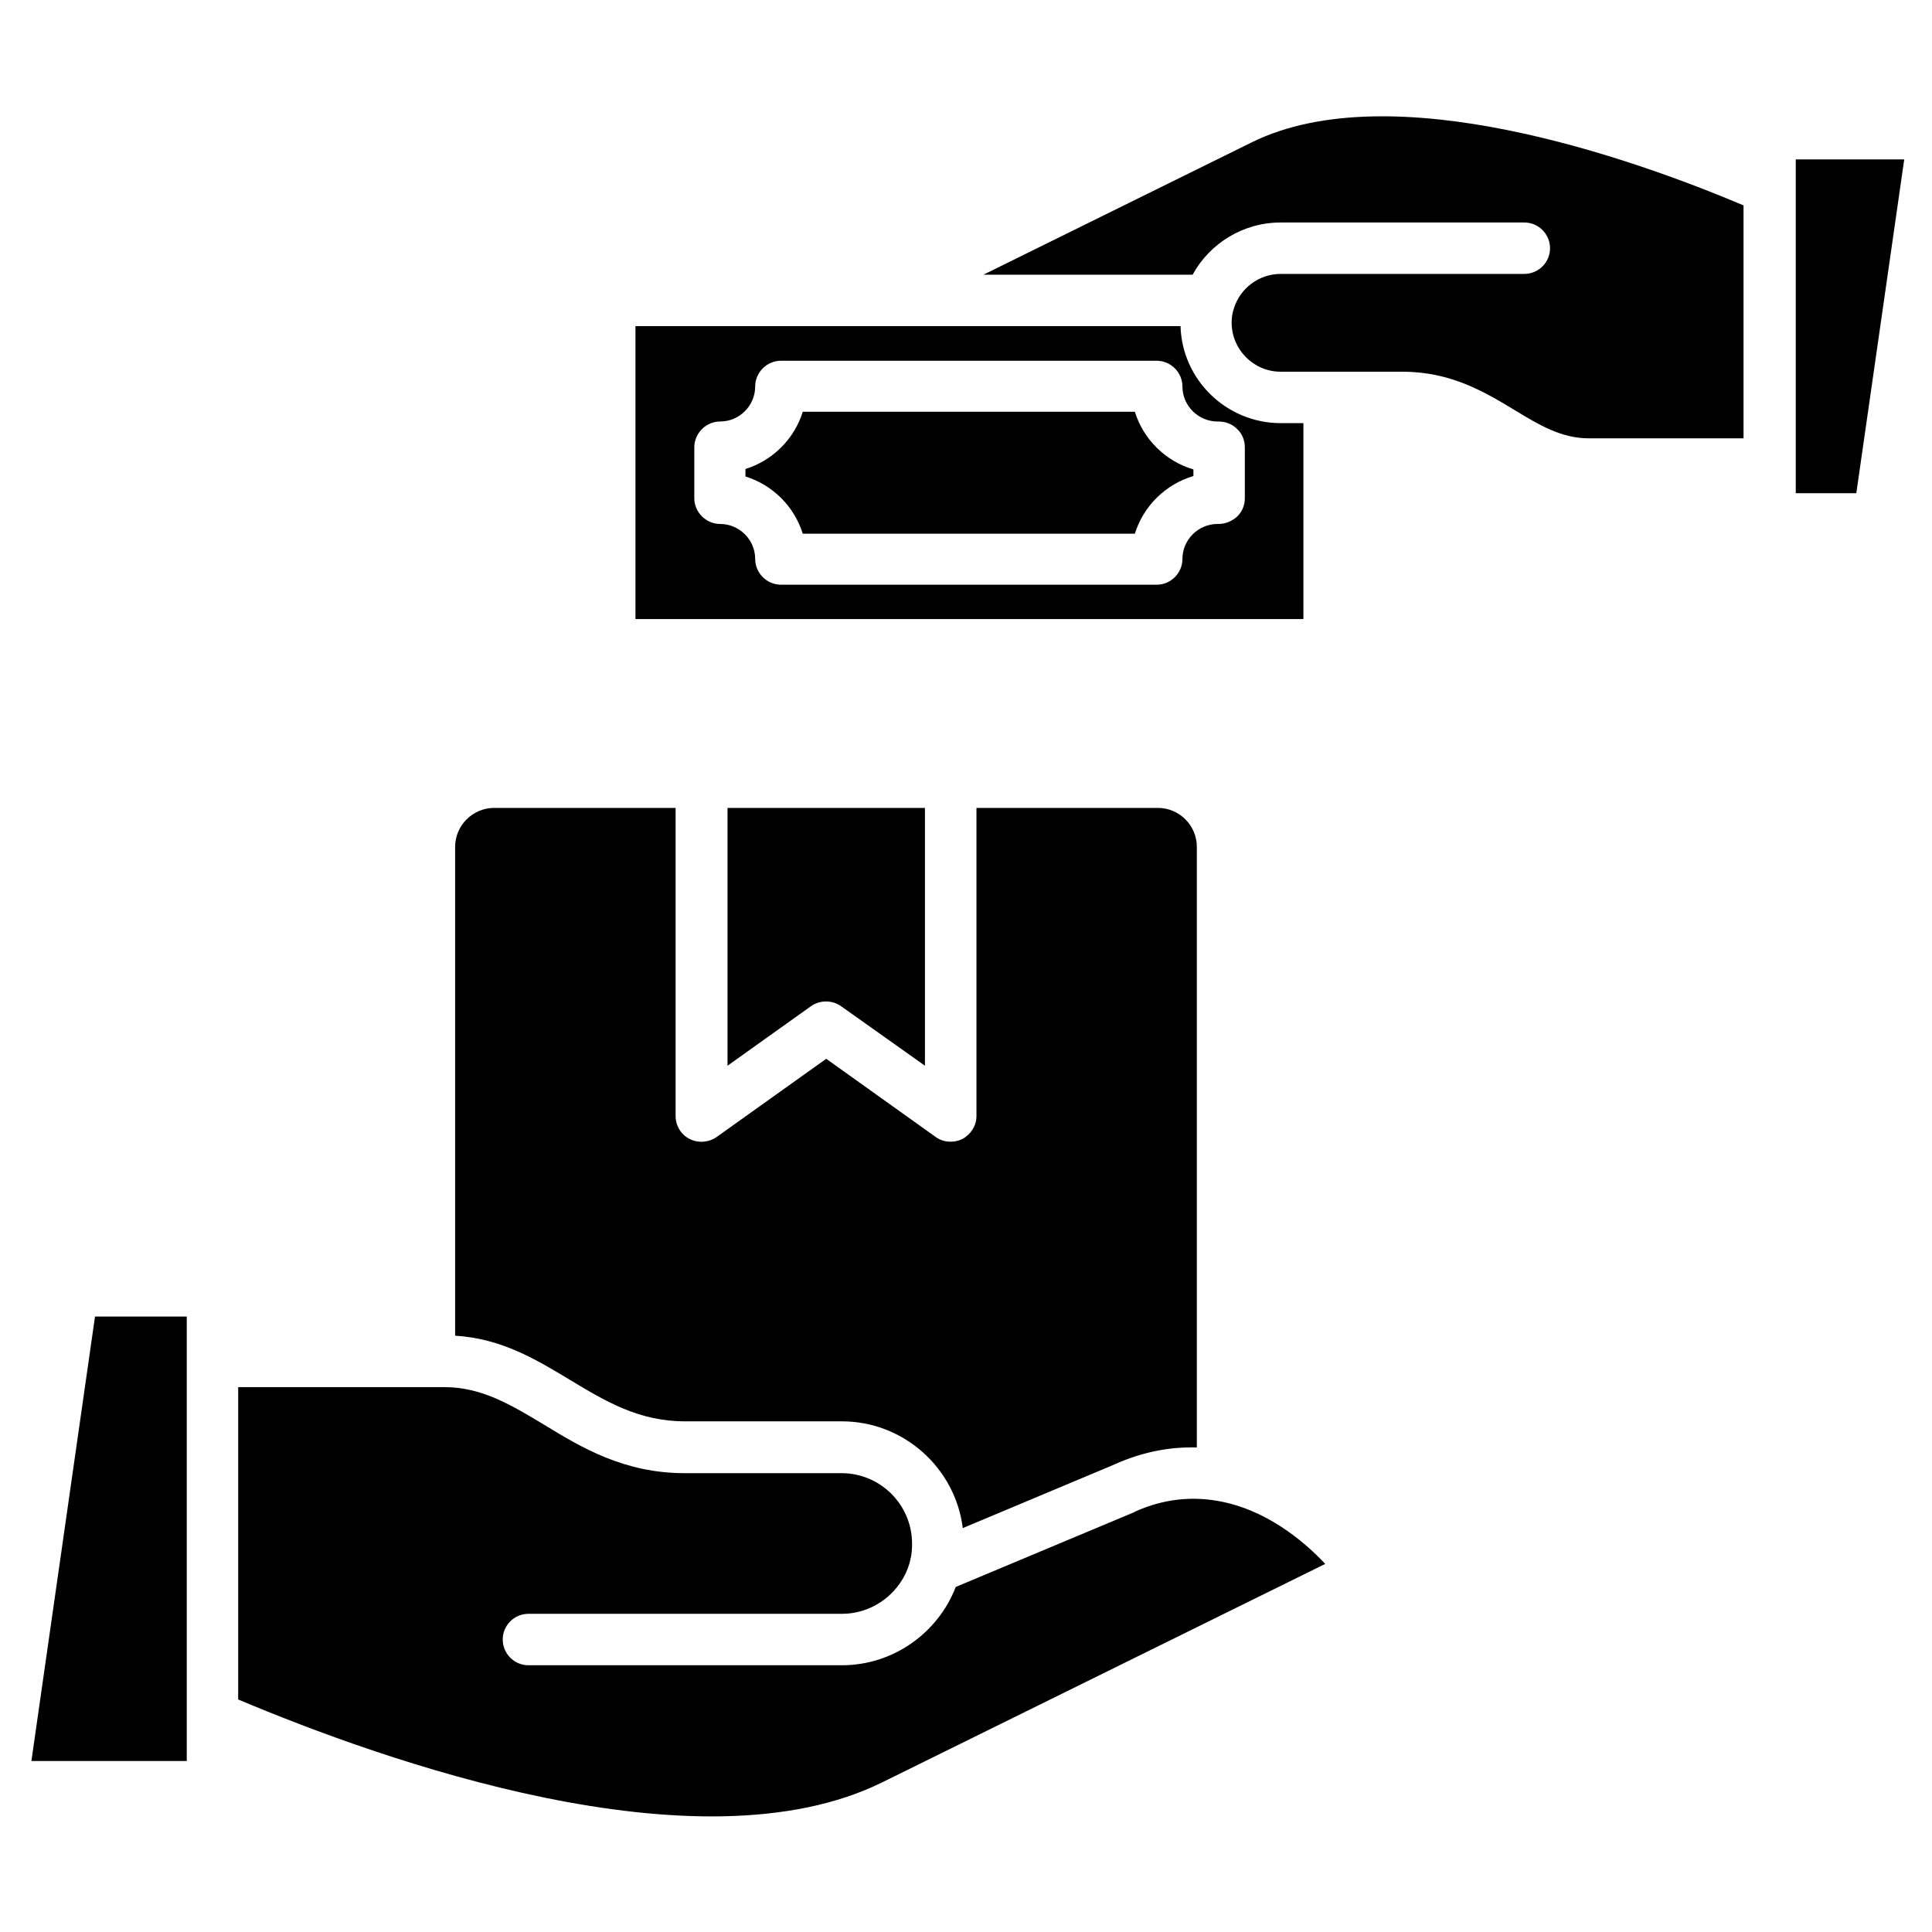 <svg version="1.0" preserveAspectRatio="xMidYMid meet" height="100" viewBox="0 0 75 75" zoomAndPan="magnify" width="100" xmlns:xlink="http://www.w3.org/1999/xlink" xmlns="http://www.w3.org/2000/svg"><defs><clipPath id="97e557967f"><path clip-rule="nonzero" d="M 1.195 51 L 8 51 L 8 69 L 1.195 69 Z M 1.195 51"></path></clipPath><clipPath id="782b77041c"><path clip-rule="nonzero" d="M 9 53 L 52 53 L 52 70.508 L 9 70.508 Z M 9 53"></path></clipPath><clipPath id="a1e3b4883b"><path clip-rule="nonzero" d="M 69 6 L 73.945 6 L 73.945 20 L 69 20 Z M 69 6"></path></clipPath><clipPath id="00e9150995"><path clip-rule="nonzero" d="M 38 4.508 L 68 4.508 L 68 18 L 38 18 Z M 38 4.508"></path></clipPath></defs><g clip-path="url(#97e557967f)"><path fill-rule="nonzero" fill-opacity="1" d="M 1.219 68.363 L 7.25 68.363 L 7.25 51.109 L 3.688 51.109 Z M 1.219 68.363" fill="#000000"></path></g><g clip-path="url(#782b77041c)"><path fill-rule="nonzero" fill-opacity="1" d="M 47.25 58.262 C 46.266 58.094 45.191 58.172 44.055 58.684 C 44.055 58.684 44.039 58.684 44.039 58.699 L 37.102 61.605 C 36.422 63.371 34.695 64.645 32.68 64.645 L 20.516 64.645 C 19.957 64.645 19.516 64.188 19.516 63.645 C 19.516 63.102 19.957 62.648 20.516 62.648 L 32.68 62.648 C 33.953 62.648 35.027 61.77 35.328 60.605 C 35.328 60.605 35.328 60.59 35.328 60.59 C 35.391 60.379 35.406 60.152 35.406 59.926 C 35.406 58.414 34.18 57.188 32.664 57.188 L 26.574 57.188 C 24.227 57.188 22.562 56.191 21.105 55.297 C 19.82 54.527 18.699 53.848 17.246 53.848 L 9.246 53.848 L 9.246 65.973 C 14.805 68.316 27.074 72.719 34.238 69.195 L 51.445 60.711 C 50.613 59.82 49.129 58.578 47.25 58.262 Z M 47.25 58.262" fill="#000000"></path></g><path fill-rule="nonzero" fill-opacity="1" d="M 26.59 55.176 L 32.68 55.176 C 35.086 55.176 37.086 56.992 37.375 59.32 L 43.25 56.855 C 44.355 56.355 45.434 56.16 46.461 56.191 L 46.461 32.875 C 46.461 32.043 45.781 31.363 44.949 31.363 L 37.906 31.363 L 37.906 43.324 C 37.906 43.699 37.691 44.035 37.359 44.215 C 37.207 44.289 37.059 44.32 36.906 44.32 C 36.691 44.32 36.496 44.262 36.328 44.141 L 32.074 41.102 L 27.816 44.141 C 27.516 44.352 27.105 44.383 26.773 44.215 C 26.438 44.051 26.227 43.699 26.227 43.324 L 26.227 31.363 L 19.184 31.363 C 18.352 31.363 17.668 32.043 17.668 32.875 L 17.668 51.852 C 19.473 51.957 20.836 52.789 22.137 53.574 C 23.516 54.406 24.805 55.176 26.59 55.176 Z M 26.59 55.176" fill="#000000"></path><path fill-rule="nonzero" fill-opacity="1" d="M 31.484 39.059 C 31.832 38.816 32.301 38.816 32.648 39.059 L 35.906 41.371 L 35.906 31.363 L 28.242 31.363 L 28.242 41.371 Z M 31.484 39.059" fill="#000000"></path><g clip-path="url(#a1e3b4883b)"><path fill-rule="nonzero" fill-opacity="1" d="M 69.711 6.188 L 69.711 19.145 L 72.062 19.145 L 73.922 6.188 Z M 69.711 6.188" fill="#000000"></path></g><g clip-path="url(#00e9150995)"><path fill-rule="nonzero" fill-opacity="1" d="M 48.598 5.523 L 38.176 10.664 L 46.297 10.664 C 46.961 9.453 48.25 8.637 49.719 8.637 L 59.172 8.637 C 59.73 8.637 60.172 9.09 60.172 9.637 C 60.172 10.18 59.73 10.633 59.172 10.633 L 49.719 10.633 C 48.871 10.633 48.145 11.191 47.902 11.965 C 47.84 12.145 47.812 12.328 47.812 12.523 C 47.812 13.566 48.66 14.43 49.719 14.43 L 54.445 14.43 C 56.34 14.43 57.656 15.23 58.809 15.926 C 59.777 16.516 60.625 17.016 61.684 17.016 L 67.684 17.016 L 67.684 7.973 C 63.352 6.141 54.035 2.848 48.598 5.523 Z M 48.598 5.523" fill="#000000"></path></g><path fill-rule="nonzero" fill-opacity="1" d="M 50.598 16.426 L 49.719 16.426 C 47.613 16.426 45.887 14.746 45.828 12.66 L 33.922 12.66 C 33.906 12.66 33.906 12.66 33.891 12.66 C 33.875 12.66 33.844 12.66 33.816 12.66 L 24.668 12.66 L 24.668 24.031 L 50.598 24.031 Z M 48.324 19.344 C 48.324 19.613 48.219 19.871 48.023 20.055 C 47.824 20.234 47.57 20.34 47.297 20.34 L 47.266 20.34 C 46.508 20.34 45.902 20.961 45.902 21.699 C 45.902 22.246 45.449 22.699 44.902 22.699 L 30.316 22.699 C 29.77 22.699 29.316 22.246 29.316 21.699 C 29.316 20.945 28.695 20.34 27.953 20.34 C 27.41 20.34 26.953 19.887 26.953 19.344 L 26.953 17.363 C 26.953 16.816 27.41 16.363 27.953 16.363 C 28.711 16.363 29.316 15.742 29.316 15.004 C 29.316 14.457 29.77 14.004 30.316 14.004 L 44.902 14.004 C 45.449 14.004 45.902 14.457 45.902 15.004 C 45.902 15.758 46.523 16.363 47.266 16.363 L 47.297 16.363 C 47.57 16.363 47.824 16.453 48.023 16.652 C 48.219 16.832 48.324 17.09 48.324 17.363 Z M 48.324 19.344" fill="#000000"></path><path fill-rule="nonzero" fill-opacity="1" d="M 44.055 15.984 L 31.164 15.984 C 30.832 17.043 30 17.875 28.938 18.207 L 28.938 18.496 C 30 18.828 30.832 19.66 31.164 20.719 L 44.055 20.719 C 44.387 19.645 45.25 18.797 46.328 18.48 L 46.328 18.223 C 45.25 17.906 44.387 17.059 44.055 15.984 Z M 44.055 15.984" fill="#000000"></path></svg>
